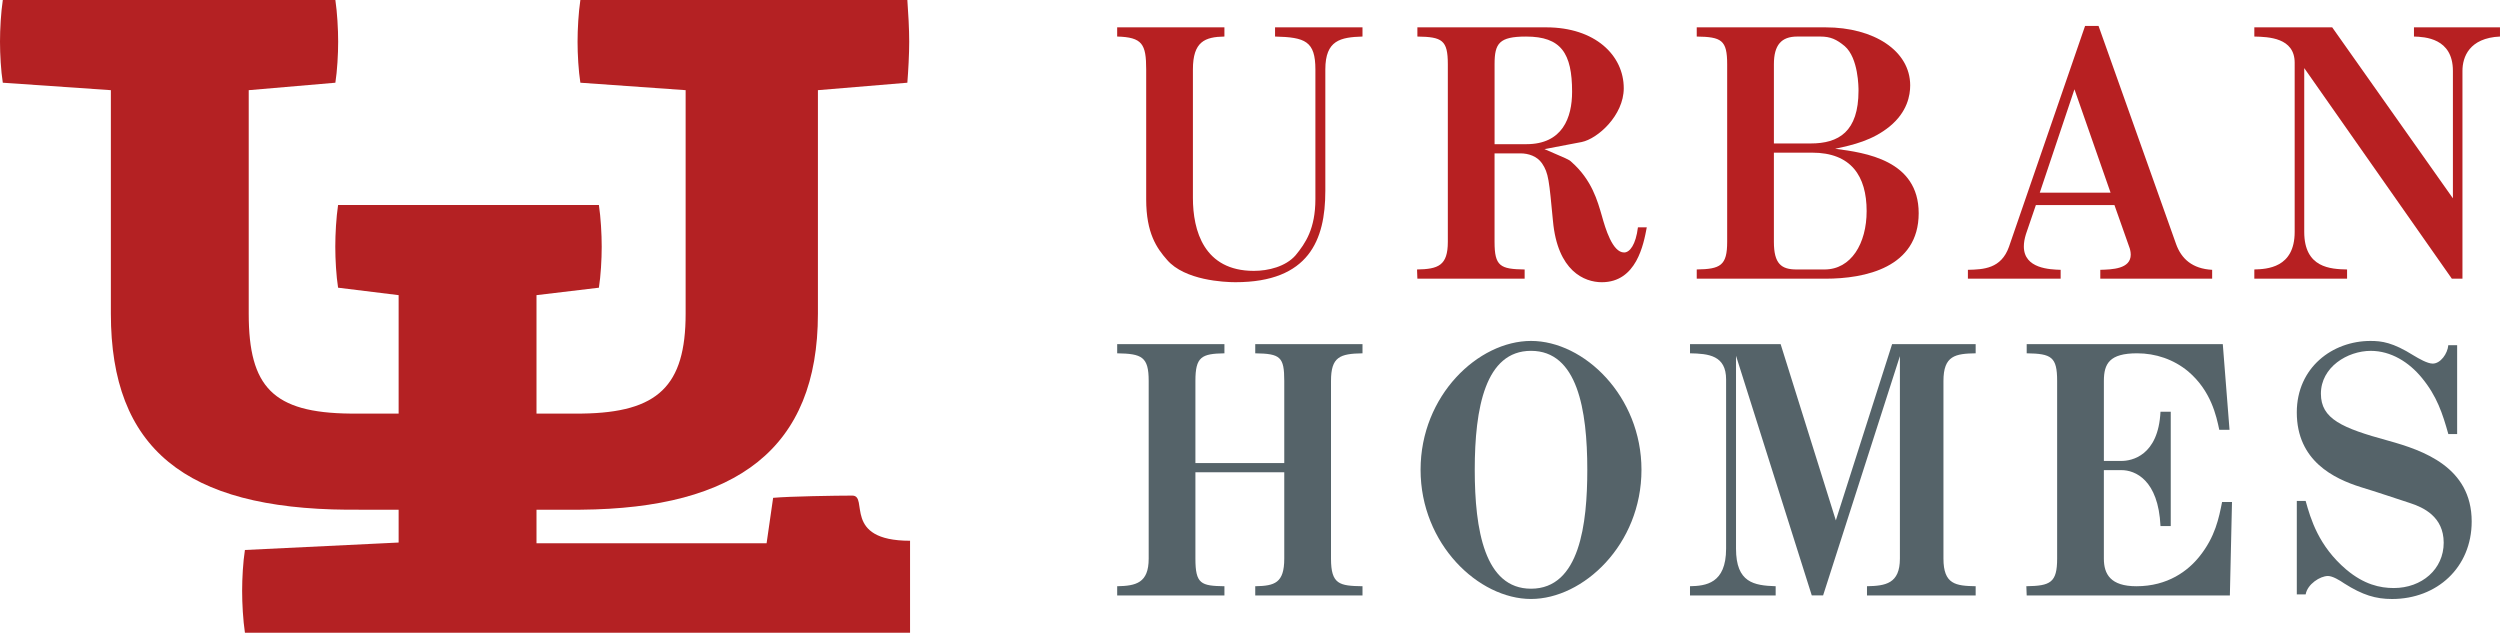 <?xml version="1.0" encoding="UTF-8"?>
<svg id="_レイヤー_2" data-name="レイヤー 2" xmlns="http://www.w3.org/2000/svg" viewBox="0 0 163.082 41.273">
  <defs>
    <style>
      .cls-1 {
        fill: #556369;
      }

      .cls-1, .cls-2, .cls-3 {
        stroke-width: 0px;
      }

      .cls-2 {
        fill: #b42123;
      }

      .cls-3 {
        fill: #b72022;
      }
    </style>
  </defs>
  <g id="_レイヤー_2-2" data-name="レイヤー 2">
    <g>
      <g>
        <g>
          <path class="cls-3" d="m86.454,12.475c0,3.163-1.062,5.934-5.866,5.934-.716,0-3.302-.115-4.456-1.455-.67-.762-1.363-1.732-1.363-3.949V4.531c0-1.662-.254-2.101-1.893-2.147v-.6h6.996v.6c-1.27.023-2.055.323-2.055,2.147v8.382c0,2.125.716,4.757,3.972,4.757.947,0,2.078-.277,2.725-1.016.646-.785,1.293-1.732,1.293-3.671V4.531c0-1.847-.669-2.101-2.632-2.147v-.6h5.704v.6c-1.432.046-2.424.231-2.424,2.147v7.944Z"/>
          <path class="cls-3" d="m107.424,14.831c-.208,1.108-.669,3.579-2.933,3.579-1.131,0-2.886-.716-3.187-3.995-.254-2.632-.277-3.117-.716-3.763-.323-.462-.877-.647-1.408-.647h-1.686v5.773c0,1.593.369,1.778,1.963,1.801v.601h-6.997l-.023-.601c1.386-.023,2.009-.254,2.009-1.801V4.185c0-1.57-.369-1.778-1.986-1.801v-.6h8.405c3.187,0,5.057,1.824,5.057,3.971,0,1.778-1.709,3.302-2.747,3.51l-2.425.462c1.432.624,1.594.67,1.755.832,1.34,1.178,1.709,2.563,1.986,3.51.231.831.693,2.401,1.455,2.401.37,0,.762-.508.901-1.639h.577Zm-9.929-5.426h2.078c2.356,0,2.979-1.732,2.979-3.417,0-2.517-.716-3.603-3.002-3.603-1.755,0-2.055.439-2.055,1.801v5.219Z"/>
          <path class="cls-3" d="m110.683,18.179v-.601c1.547-.023,1.985-.254,1.985-1.801V4.185c0-1.57-.369-1.778-1.985-1.801v-.6h8.405c3.141,0,5.519,1.524,5.519,3.787,0,.647-.185,1.732-1.34,2.679-1.108.901-2.355,1.201-3.556,1.455,1.963.254,5.45.739,5.45,4.203,0,3.556-3.51,4.272-6.073,4.272h-8.405Zm7.435-8.821c1.824,0,3.118-.762,3.118-3.441,0-.208,0-2.125-.901-2.909-.531-.439-.924-.624-1.593-.624h-1.501c-1.039,0-1.524.554-1.524,1.801v5.172h2.401Zm.901,8.22c1.732,0,2.747-1.686,2.747-3.81,0-2.286-1.015-3.81-3.556-3.81h-2.494v5.819c0,1.432.485,1.801,1.478,1.801h1.824Z"/>
          <path class="cls-3" d="m132.806,13.376l-.647,1.893c-.092.3-.138.554-.138.808,0,1.455,1.709,1.5,2.401,1.524v.577h-6.05v-.577c1.016-.023,2.17-.069,2.679-1.501l4.965-14.409h.877l5.057,14.224c.346.97,1.062,1.617,2.355,1.686v.577h-7.297v-.577c.761-.023,1.986-.046,1.986-.993,0-.208-.069-.439-.093-.485l-.97-2.747h-5.126Zm2.516-7.551l-2.262,6.743h4.618l-2.356-6.743Z"/>
          <path class="cls-3" d="m150.312,4.439v10.691c0,2.356,1.732,2.425,2.794,2.448v.601h-6.05v-.601c.808-.023,2.632-.092,2.632-2.448V4.093c0-1.639-1.709-1.686-2.632-1.709v-.6h5.08l7.874,11.153V4.624c0-2.147-1.847-2.217-2.54-2.24v-.6h5.611v.6c-2.009.093-2.448,1.34-2.448,2.24v13.555h-.693l-9.629-13.739Z"/>
        </g>
        <g>
          <path class="cls-1" d="m77.98,30.807v5.634c0,1.662.37,1.778,1.893,1.801v.601h-6.996v-.601c1.224-.023,2.055-.208,2.055-1.801v-11.592c0-1.57-.439-1.778-2.055-1.801v-.6h6.996v.6c-1.501.023-1.893.231-1.893,1.801v5.357h5.796v-5.357c0-1.57-.253-1.778-1.893-1.801v-.6h6.997v.6c-1.478.023-2.055.231-2.055,1.801v11.592c0,1.686.554,1.778,2.055,1.801v.601h-6.997v-.601c1.27-.023,1.893-.208,1.893-1.801v-5.634h-5.796Z"/>
          <path class="cls-1" d="m99.873,39.073c-3.417,0-7.205-3.579-7.205-8.428s3.764-8.405,7.205-8.405c3.464,0,7.205,3.603,7.205,8.405,0,4.895-3.81,8.428-7.205,8.428Zm0-16.187c-2.979,0-3.671,3.718-3.671,7.758,0,3.925.646,7.759,3.671,7.759,3.187,0,3.671-4.249,3.671-7.759,0-3.925-.646-7.758-3.671-7.758Z"/>
          <path class="cls-1" d="m112.599,24.756c0-1.57-1.131-1.686-2.355-1.709v-.6h5.911l3.602,11.499,3.671-11.499h5.45v.6c-1.316.023-2.101.139-2.101,1.801v11.592c0,1.686.808,1.778,2.101,1.801v.601h-7.089v-.601c1.201-.023,2.147-.161,2.147-1.801v-13.209l-5.01,15.61h-.739l-4.942-15.633v12.585c0,2.217,1.178,2.402,2.586,2.448v.601h-5.588v-.601c1.016-.023,2.355-.161,2.355-2.448v-11.037Z"/>
          <path class="cls-1" d="m137.241,30.068h1.154c.646,0,2.401-.323,2.54-3.21h.669v7.458h-.669c-.139-3.025-1.663-3.648-2.54-3.648h-1.154v5.773c0,1.016.439,1.801,2.124,1.801,2.055,0,3.371-1.015,4.11-1.94,1.039-1.293,1.27-2.516,1.478-3.556h.647l-.139,6.096h-13.254l-.023-.601c1.57-.023,2.009-.231,2.009-1.801v-11.592c0-1.57-.37-1.778-1.986-1.801v-.6h12.792l.439,5.588h-.669c-.185-.878-.531-2.54-2.032-3.81-.947-.785-2.124-1.178-3.325-1.178-1.801,0-2.17.669-2.17,1.801v5.219Z"/>
          <path class="cls-1" d="m159.711,28.313c-.37-1.316-.739-2.471-1.732-3.671-.832-1.016-2.009-1.755-3.325-1.755-1.524,0-3.255,1.062-3.255,2.794,0,1.64,1.362,2.24,4.41,3.071,2.24.623,5.426,1.709,5.426,5.265,0,3.001-2.263,5.057-5.196,5.057-1.062,0-1.916-.254-3.118-1.016-.3-.208-.762-.485-1.062-.485-.508,0-1.34.531-1.455,1.201h-.577v-6.096h.577c.323,1.154.831,2.933,2.655,4.48,1.154.97,2.194,1.201,3.094,1.201,1.824,0,3.256-1.224,3.256-2.956,0-1.709-1.34-2.309-2.194-2.587-1.062-.346-2.147-.716-3.21-1.039-1.755-.554-4.179-1.709-4.179-4.873,0-2.933,2.332-4.664,4.803-4.664.739,0,1.455.093,2.817.947.347.208.9.531,1.247.531.508,0,.97-.646,1.016-1.201h.577v5.796h-.577Z"/>
        </g>
        <path class="cls-2" d="m59.189,5.396l-5.834.486v14.584c0,8.801-5.294,12.701-15.468,12.783-.11,0-.22.001-.331.001-.107,0-14.8,0-14.906-.001-10.534-.077-15.418-3.976-15.418-12.784V5.882L.183,5.396c-.122-.778-.183-1.848-.183-2.674S.061.827.183,0h21.694c.121.827.182,1.896.182,2.722s-.061,1.896-.182,2.674l-5.652.486v14.584c0,4.785,1.589,6.461,6.623,6.513.08,0,14.747.001,14.829.001.103,0,.206,0,.307-.002,4.933-.067,6.742-1.796,6.742-6.512V5.882l-6.867-.486c-.122-.778-.183-1.848-.183-2.674s.061-1.896.183-2.722h21.33c.061.827.121,1.896.121,2.722s-.06,1.896-.121,2.674Z"/>
      </g>
      <path class="cls-2" d="m59.366,41.273H15.977c-.122-.826-.182-1.896-.182-2.722s.06-1.896.182-2.674l10.027-.486v-16.138l-3.95-.486c-.122-.778-.182-1.848-.182-2.674s.06-1.896.182-2.722h17.014c.122.827.183,1.896.183,2.722s-.061,1.896-.183,2.674l-4.071.486v16.187h15.01l.426-2.965c1.033-.097,4.132-.146,5.165-.146,1.094,0-.686,2.946,3.767,2.946v5.999Z"/>
    </g>
  </g>
</svg>